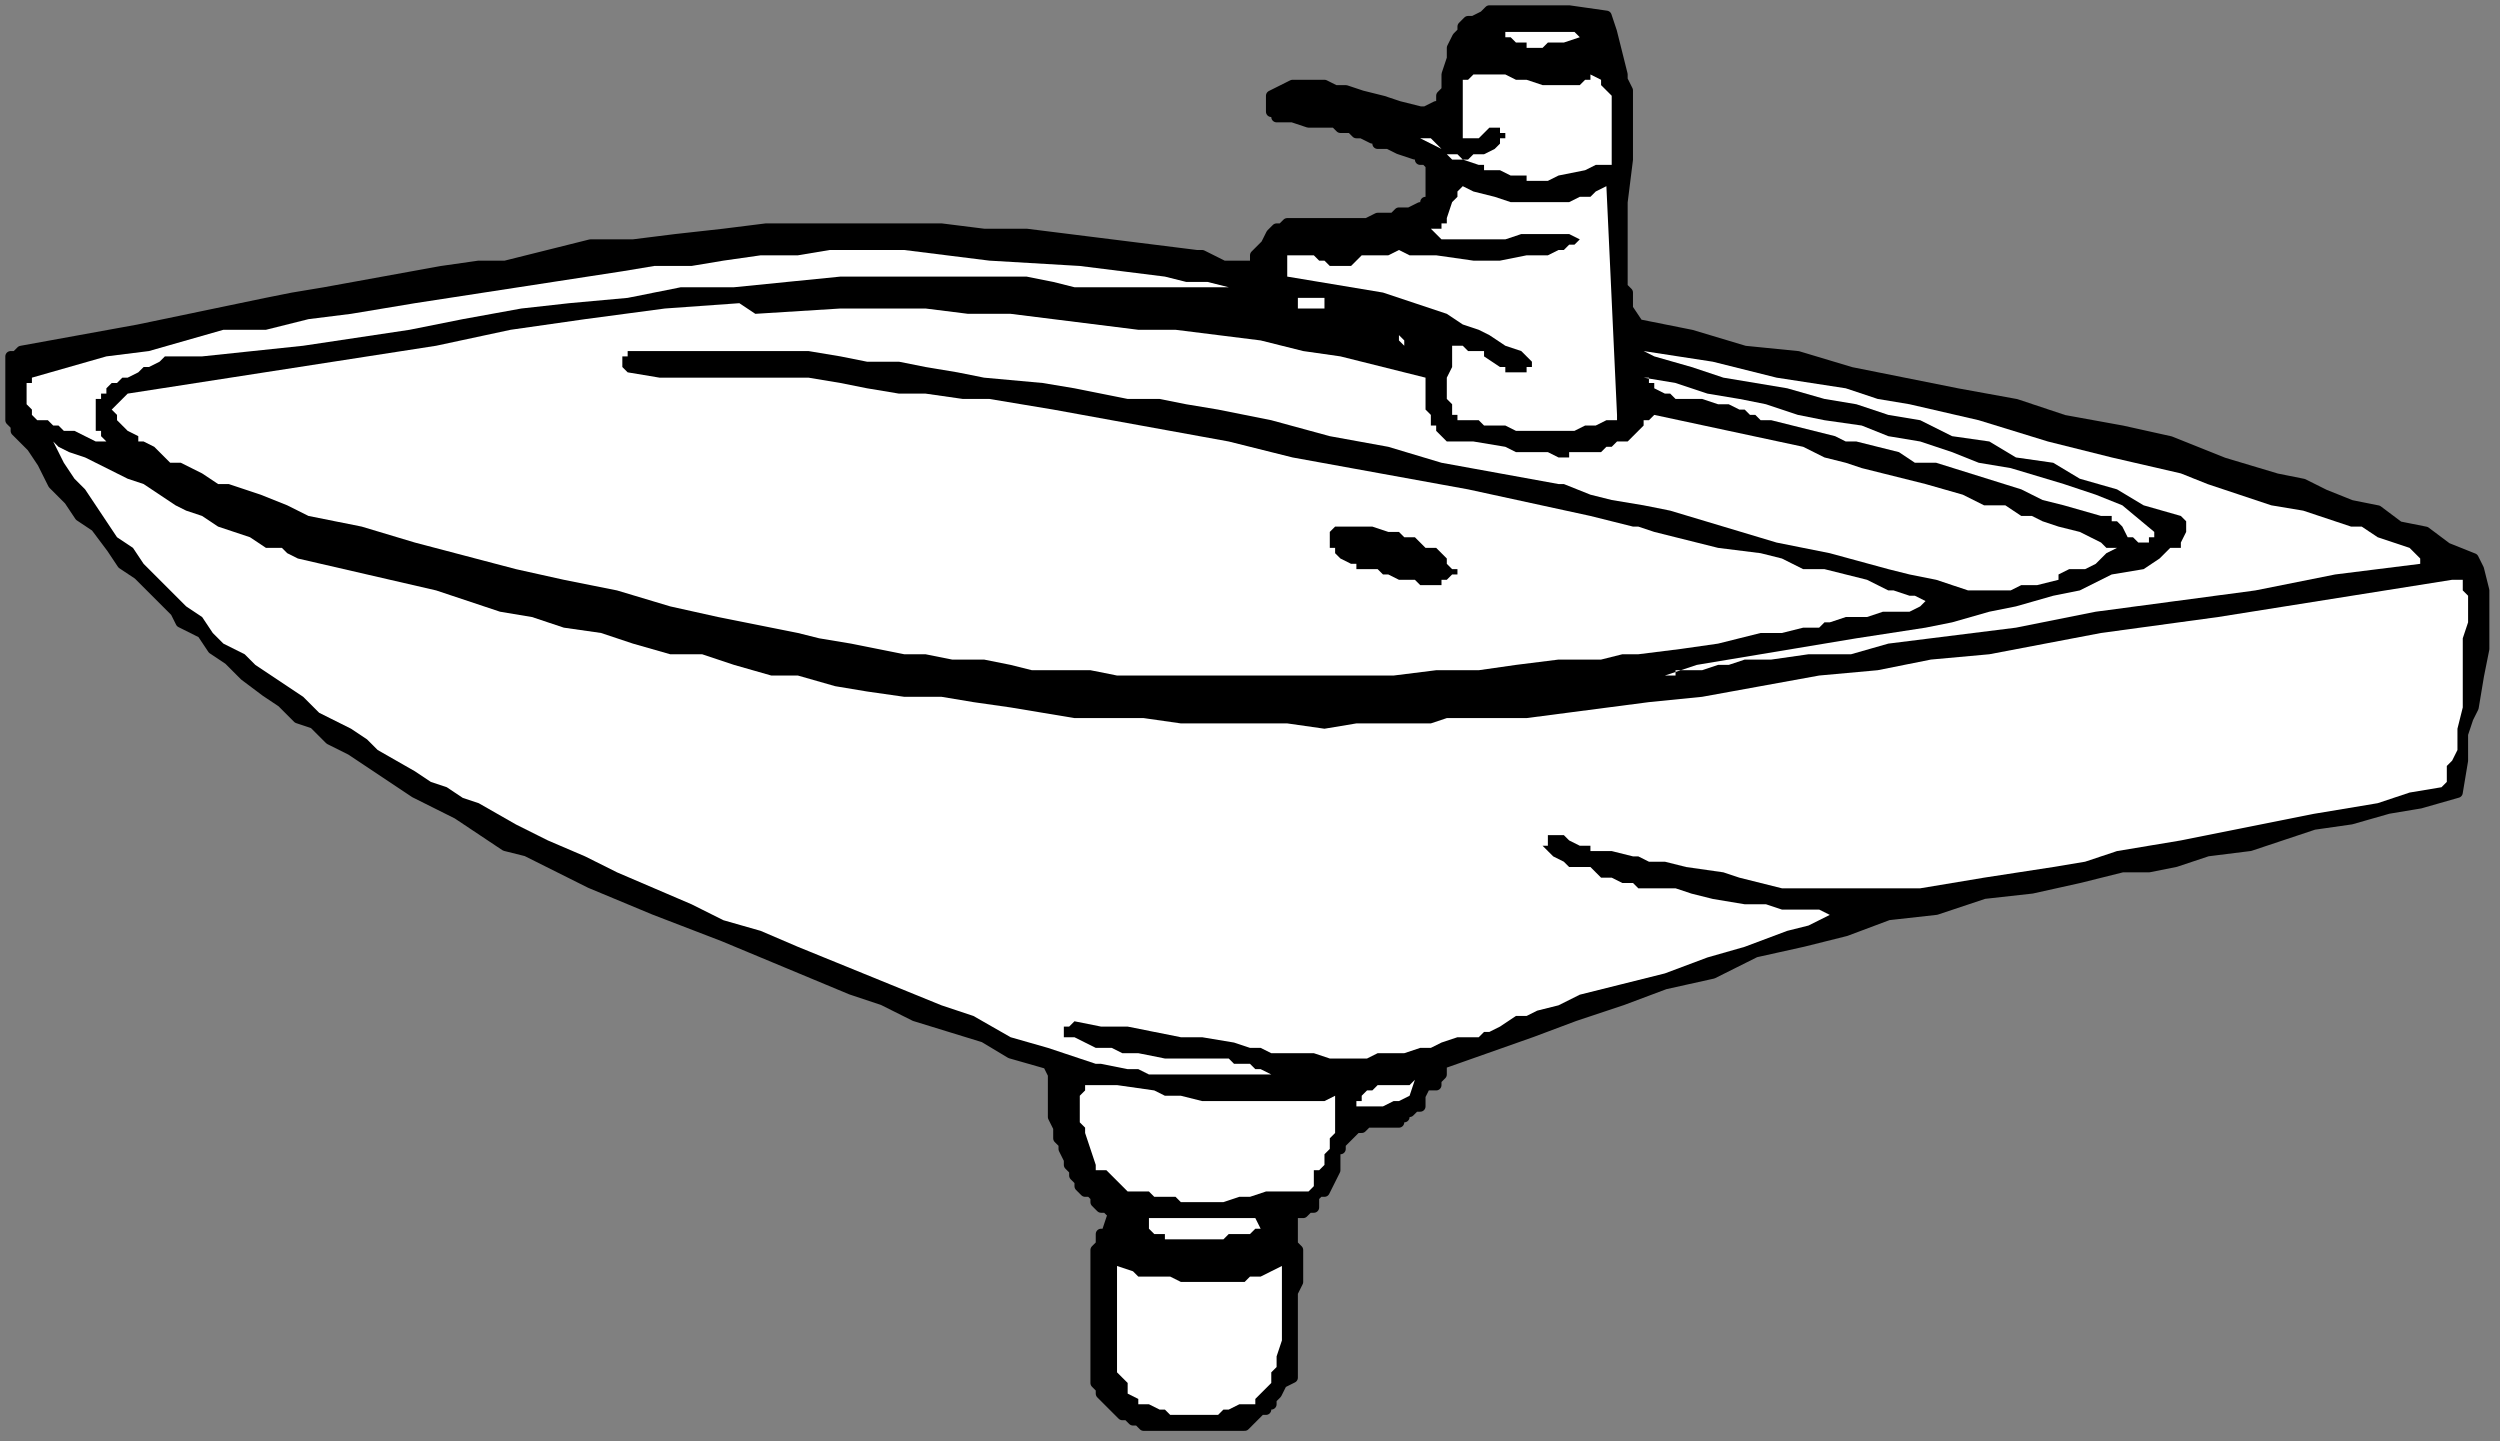 <?xml version="1.0" encoding="UTF-8" standalone="no"?>
<svg
   xmlns:dc="http://purl.org/dc/elements/1.1/"
   xmlns:cc="http://creativecommons.org/ns#"
   xmlns:rdf="http://www.w3.org/1999/02/22-rdf-syntax-ns#"
   xmlns:svg="http://www.w3.org/2000/svg"
   xmlns="http://www.w3.org/2000/svg"
   xmlns:sodipodi="http://sodipodi.sourceforge.net/DTD/sodipodi-0.dtd"
   xmlns:inkscape="http://www.inkscape.org/namespaces/inkscape"
   version="1.0"
   width="124.354mm"
   height="71.702mm"
   id="svg41"
   sodipodi:docname="BATH103.WMF">
  <rect width="100%" height="100%" fill="#808080" stroke="none"/>
  <sodipodi:namedview
     pagecolor="#ffffff"
     bordercolor="#666666"
     borderopacity="1"
     objecttolerance="10"
     gridtolerance="10"
     guidetolerance="10"
     inkscape:pageopacity="0"
     inkscape:pageshadow="2"
     inkscape:window-width="640"
     inkscape:window-height="480"
     id="namedview43" />
  <defs
     id="defs3">
    <pattern
       id="WMFhbasepattern"
       patternUnits="userSpaceOnUse"
       width="6"
       height="6"
       x="0"
       y="0" />
  </defs>
  <path
     style="fill:#000000;fill-rule:evenodd;fill-opacity:1;stroke:none;"
     d="  M 276,4   L 276,4   L 275,5   L 275,5   L 275,6   L 275,6   L 274,7   L 273,9   L 273,10   L 273,11   L 272,14   L 272,15   L 272,17   L 271,18   L 271,19   L 271,20   L 270,20   L 270,20   L 268,21   L 268,21   L 267,21   L 263,20   L 260,19   L 256,18   L 253,17   L 251,17   L 249,16   L 247,16   L 246,16   L 244,16   L 243,16   L 241,17   L 239,18   L 239,18   L 239,19   L 239,20   L 239,21   L 240,21   L 240,22   L 241,22   L 242,22   L 243,22   L 246,23   L 249,23   L 251,23   L 252,24   L 254,24   L 255,25   L 256,25   L 256,25   L 258,26   L 259,26   L 259,27   L 261,27   L 263,28   L 266,29   L 267,29   L 267,30   L 268,30   L 268,30   L 268,30   L 269,31   L 269,31   L 269,33   L 269,33   L 269,34   L 269,35   L 269,37   L 269,37   L 269,38   L 269,38   L 268,38   L 268,39   L 267,39   L 267,39   L 265,40   L 264,40   L 263,40   L 262,41   L 261,41   L 259,41   L 257,42   L 255,42   L 251,42   L 249,42   L 247,42   L 245,42   L 243,42   L 242,42   L 241,43   L 240,43   L 239,44   L 239,44   L 238,46   L 237,47   L 236,48   L 236,50   L 235,50   L 234,50   L 232,50   L 230,50   L 228,49   L 226,48   L 225,48   L 217,47   L 209,46   L 201,45   L 193,44   L 185,44   L 177,43   L 173,43   L 169,43   L 160,43   L 156,43   L 152,43   L 144,43   L 136,44   L 127,45   L 119,46   L 111,46   L 103,48   L 95,50   L 90,50   L 83,51   L 72,53   L 61,55   L 55,56   L 50,57   L 26,62   L 4,66   L 3,67   L 3,67   L 2,67   L 2,68   L 2,68   L 2,69   L 2,69   L 2,70   L 2,70   L 2,71   L 2,71   L 2,72   L 2,73   L 2,75   L 2,77   L 2,78   L 2,79   L 3,80   L 3,81   L 6,84   L 8,87   L 9,89   L 10,91   L 13,94   L 15,97   L 18,99   L 21,103   L 23,106   L 26,108   L 29,111   L 32,114   L 33,115   L 34,117   L 38,119   L 40,122   L 43,124   L 46,127   L 50,130   L 53,132   L 56,135   L 59,136   L 62,139   L 66,141   L 69,143   L 72,145   L 75,147   L 78,149   L 82,151   L 86,153   L 89,155   L 92,157   L 95,159   L 99,160   L 111,166   L 123,171   L 136,176   L 148,181   L 160,186   L 166,188   L 172,191   L 185,195   L 190,198   L 197,200   L 198,202   L 198,204   L 198,208   L 198,210   L 199,212   L 199,214   L 200,215   L 200,216   L 201,218   L 201,219   L 202,220   L 202,220   L 202,221   L 203,222   L 203,223   L 204,224   L 205,224   L 206,225   L 206,226   L 207,227   L 208,227   L 209,228   L 210,228   L 210,228   L 209,229   L 208,232   L 207,232   L 207,233   L 207,234   L 206,235   L 206,236   L 206,237   L 206,240   L 206,241   L 206,244   L 206,246   L 206,248   L 206,250   L 206,252   L 206,256   L 206,260   L 207,261   L 207,262   L 208,263   L 209,264   L 209,264   L 210,265   L 210,265   L 211,266   L 212,266   L 213,267   L 214,267   L 214,267   L 215,268   L 217,268   L 218,268   L 219,268   L 221,268   L 225,268   L 228,268   L 230,268   L 231,268   L 234,268   L 235,267   L 235,267   L 236,266   L 237,265   L 238,265   L 238,264   L 239,264   L 239,263   L 240,262   L 240,262   L 241,260   L 243,259   L 243,258   L 243,256   L 243,255   L 243,252   L 243,251   L 243,249   L 243,247   L 243,245   L 243,243   L 244,241   L 244,240   L 244,237   L 244,236   L 244,236   L 244,235   L 243,234   L 243,233   L 243,232   L 243,231   L 243,230   L 243,229   L 242,228   L 243,228   L 244,228   L 245,228   L 245,228   L 246,227   L 247,227   L 247,226   L 247,225   L 248,224   L 248,224   L 249,224   L 250,222   L 251,220   L 251,218   L 251,216   L 252,216   L 252,215   L 253,214   L 253,214   L 253,214   L 254,213   L 255,212   L 255,212   L 256,212   L 257,211   L 258,211   L 259,211   L 259,211   L 261,211   L 261,211   L 262,211   L 263,211   L 263,211   L 263,210   L 264,210   L 264,209   L 265,209   L 266,208   L 266,208   L 267,208   L 267,207   L 267,206   L 268,204   L 270,204   L 270,203   L 271,202   L 271,201   L 271,200   L 288,194   L 296,191   L 305,188   L 313,185   L 322,183   L 330,179   L 339,177   L 347,175   L 355,172   L 364,171   L 373,168   L 382,167   L 391,165   L 399,163   L 404,163   L 409,162   L 415,160   L 423,159   L 435,155   L 442,154   L 449,152   L 455,151   L 462,149   L 463,143   L 463,138   L 464,135   L 465,133   L 466,127   L 467,122   L 467,119   L 467,116   L 467,113   L 467,111   L 466,107   L 466,107   L 465,105   L 460,103   L 456,100   L 451,99   L 447,96   L 442,95   L 437,93   L 433,91   L 428,90   L 418,87   L 408,83   L 399,81   L 388,79   L 379,76   L 368,74   L 348,70   L 338,67   L 328,66   L 318,63   L 308,61   L 306,58   L 306,55   L 305,54   L 305,51   L 305,48   L 305,45   L 305,38   L 306,30   L 306,27   L 306,24   L 306,20   L 306,17   L 305,15   L 305,14   L 304,10   L 303,6   L 302,3   L 295,2   L 292,2   L 288,2   L 287,2   L 285,2   L 283,2   L 282,2   L 280,2   L 279,3   L 277,4   L 276,4  z "
     id="path5" />
  <path
     style="fill:none;stroke:#000000;stroke-width:2px;stroke-linecap:round;stroke-linejoin:round;stroke-miterlimit:4;stroke-dasharray:none;stroke-opacity:1;"
     d="  M 276,4   L 275,5   L 275,5   L 275,6   L 275,6   L 274,7   L 273,9   L 273,10   L 273,11   L 272,14   L 272,15   L 272,17   L 271,18   L 271,19   L 271,20   L 270,20   L 268,21   L 267,21   L 263,20   L 260,19   L 256,18   L 253,17   L 251,17   L 249,16   L 247,16   L 246,16   L 244,16   L 243,16   L 241,17   L 239,18   L 239,18   L 239,19   L 239,20   L 239,21   L 240,21   L 240,22   L 241,22   L 242,22   L 243,22   L 246,23   L 249,23   L 251,23   L 252,24   L 254,24   L 255,25   L 256,25   L 258,26   L 259,26   L 259,27   L 261,27   L 263,28   L 266,29   L 267,29   L 267,30   L 268,30   L 269,31   L 269,33   L 269,34   L 269,35   L 269,37   L 269,38   L 269,38   L 268,38   L 268,39   L 267,39   L 267,39   L 265,40   L 264,40   L 263,40   L 262,41   L 261,41   L 259,41   L 257,42   L 255,42   L 251,42   L 249,42   L 247,42   L 245,42   L 243,42   L 242,42   L 241,43   L 240,43   L 239,44   L 239,44   L 238,46   L 237,47   L 236,48   L 236,50   L 235,50   L 234,50   L 232,50   L 230,50   L 228,49   L 226,48   L 225,48   L 217,47   L 209,46   L 201,45   L 193,44   L 185,44   L 177,43   L 173,43   L 169,43   L 160,43   L 156,43   L 152,43   L 144,43   L 136,44   L 127,45   L 119,46   L 111,46   L 103,48   L 95,50   L 90,50   L 83,51   L 72,53   L 61,55   L 55,56   L 50,57   L 26,62   L 4,66   L 3,67   L 2,67   L 2,68   L 2,69   L 2,70   L 2,71   L 2,71   L 2,72   L 2,73   L 2,75   L 2,77   L 2,78   L 2,79   L 3,80   L 3,81   L 6,84   L 8,87   L 9,89   L 10,91   L 13,94   L 15,97   L 18,99   L 21,103   L 23,106   L 26,108   L 29,111   L 32,114   L 33,115   L 34,117   L 38,119   L 40,122   L 43,124   L 46,127   L 50,130   L 53,132   L 56,135   L 59,136   L 62,139   L 66,141   L 69,143   L 72,145   L 75,147   L 78,149   L 82,151   L 86,153   L 89,155   L 92,157   L 95,159   L 99,160   L 111,166   L 123,171   L 136,176   L 148,181   L 160,186   L 166,188   L 172,191   L 185,195   L 190,198   L 197,200   L 198,202   L 198,204   L 198,208   L 198,210   L 199,212   L 199,214   L 200,215   L 200,216   L 201,218   L 201,219   L 202,220   L 202,220   L 202,221   L 203,222   L 203,223   L 204,224   L 205,224   L 206,225   L 206,226   L 207,227   L 208,227   L 209,228   L 210,228   L 210,228   L 209,229   L 208,232   L 207,232   L 207,233   L 207,234   L 206,235   L 206,236   L 206,237   L 206,240   L 206,241   L 206,244   L 206,246   L 206,248   L 206,250   L 206,252   L 206,256   L 206,260   L 207,261   L 207,262   L 208,263   L 209,264   L 209,264   L 210,265   L 210,265   L 211,266   L 212,266   L 213,267   L 214,267   L 215,268   L 217,268   L 218,268   L 219,268   L 221,268   L 225,268   L 228,268   L 230,268   L 231,268   L 234,268   L 235,267   L 235,267   L 236,266   L 237,265   L 238,265   L 238,264   L 239,264   L 239,263   L 240,262   L 241,260   L 243,259   L 243,258   L 243,256   L 243,255   L 243,252   L 243,251   L 243,249   L 243,247   L 243,245   L 243,243   L 244,241   L 244,240   L 244,237   L 244,236   L 244,236   L 244,235   L 243,234   L 243,233   L 243,232   L 243,231   L 243,230   L 243,229   L 242,228   L 243,228   L 244,228   L 245,228   L 246,227   L 247,227   L 247,226   L 247,225   L 248,224   L 249,224   L 250,222   L 251,220   L 251,218   L 251,216   L 252,216   L 252,215   L 253,214   L 254,213   L 255,212   L 255,212   L 256,212   L 257,211   L 258,211   L 259,211   L 259,211   L 261,211   L 262,211   L 263,211   L 263,210   L 264,210   L 264,209   L 265,209   L 266,208   L 267,208   L 267,207   L 267,206   L 268,204   L 270,204   L 270,203   L 271,202   L 271,201   L 271,200   L 288,194   L 296,191   L 305,188   L 313,185   L 322,183   L 330,179   L 339,177   L 347,175   L 355,172   L 364,171   L 373,168   L 382,167   L 391,165   L 399,163   L 404,163   L 409,162   L 415,160   L 423,159   L 435,155   L 442,154   L 449,152   L 455,151   L 462,149   L 463,143   L 463,138   L 464,135   L 465,133   L 466,127   L 467,122   L 467,119   L 467,116   L 467,113   L 467,111   L 466,107   L 466,107   L 465,105   L 460,103   L 456,100   L 451,99   L 447,96   L 442,95   L 437,93   L 433,91   L 428,90   L 418,87   L 408,83   L 399,81   L 388,79   L 379,76   L 368,74   L 348,70   L 338,67   L 328,66   L 318,63   L 308,61   L 306,58   L 306,55   L 305,54   L 305,51   L 305,48   L 305,45   L 305,38   L 306,30   L 306,27   L 306,24   L 306,20   L 306,17   L 305,15   L 305,14   L 304,10   L 303,6   L 302,3   L 295,2   L 292,2   L 288,2   L 287,2   L 285,2   L 283,2   L 282,2   L 280,2   L 279,3   L 277,4   L 276,4  "
     id="path7" />
  <path
     style="fill:#ffffff;fill-rule:evenodd;fill-opacity:1;stroke:none;"
     d="  M 283,6   L 283,6   L 283,7   L 284,7   L 285,8   L 286,8   L 287,8   L 287,9   L 290,9   L 291,8   L 294,8   L 297,7   L 296,6   L 295,6   L 294,6   L 292,6   L 290,6   L 288,6   L 287,6   L 285,6   L 283,6  z "
     id="path9" />
  <path
     style="fill:#ffffff;fill-rule:evenodd;fill-opacity:1;stroke:none;"
     d="  M 275,25   L 275,25   L 275,26   L 276,26   L 276,26   L 277,26   L 278,26   L 278,26   L 279,25   L 280,24   L 280,24   L 281,24   L 282,24   L 282,25   L 283,25   L 283,26   L 282,26   L 282,27   L 281,28   L 279,29   L 279,29   L 278,29   L 277,29   L 276,30   L 275,30   L 274,29   L 273,29   L 272,29   L 271,28   L 270,27   L 269,26   L 268,26   L 268,26   L 267,26   L 267,26   L 269,27   L 271,28   L 273,30   L 275,30   L 278,31   L 279,31   L 279,32   L 282,32   L 284,33   L 286,33   L 287,33   L 287,34   L 289,34   L 291,34   L 293,33   L 298,32   L 300,31   L 303,31   L 303,29   L 303,26   L 303,22   L 303,21   L 303,20   L 303,18   L 303,18   L 302,17   L 301,16   L 301,15   L 299,14   L 299,15   L 299,15   L 298,15   L 297,16   L 296,16   L 295,16   L 295,16   L 293,16   L 292,16   L 290,16   L 287,15   L 285,15   L 283,14   L 282,14   L 281,14   L 279,14   L 279,14   L 278,14   L 277,14   L 276,15   L 275,15   L 275,16   L 275,17   L 275,18   L 275,18   L 275,18   L 275,20   L 275,22   L 275,23   L 275,25  z "
     id="path11" />
  <path
     style="fill:#ffffff;fill-rule:evenodd;fill-opacity:1;stroke:none;"
     d="  M 268,43   L 268,43   L 269,43   L 270,44   L 271,45   L 272,45   L 274,45   L 275,45   L 277,45   L 279,45   L 283,45   L 286,44   L 288,44   L 290,44   L 291,44   L 293,44   L 295,44   L 297,45   L 296,46   L 296,46   L 295,46   L 294,47   L 293,47   L 291,48   L 290,48   L 289,48   L 287,48   L 282,49   L 279,49   L 278,49   L 277,49   L 270,48   L 268,48   L 267,48   L 265,48   L 263,47   L 261,48   L 259,48   L 258,48   L 256,48   L 255,49   L 254,50   L 252,50   L 251,50   L 251,50   L 250,50   L 250,50   L 249,49   L 248,49   L 247,48   L 247,48   L 245,48   L 243,48   L 243,48   L 242,48   L 242,49   L 242,49   L 242,50   L 242,50   L 242,51   L 242,51   L 242,52   L 248,53   L 254,54   L 260,55   L 266,57   L 272,59   L 275,61   L 278,62   L 280,63   L 283,65   L 286,66   L 288,68   L 288,69   L 287,69   L 287,70   L 287,70   L 287,70   L 286,70   L 286,70   L 285,70   L 285,70   L 284,70   L 283,70   L 283,69   L 282,69   L 279,67   L 279,66   L 277,66   L 277,66   L 276,66   L 275,65   L 275,65   L 274,65   L 274,65   L 273,65   L 273,66   L 273,66   L 273,67   L 273,69   L 272,71   L 272,73   L 272,74   L 272,75   L 272,75   L 273,76   L 273,76   L 273,77   L 273,77   L 273,78   L 274,78   L 274,79   L 275,79   L 275,79   L 275,79   L 275,79   L 278,79   L 279,80   L 281,80   L 283,80   L 285,81   L 287,81   L 289,81   L 291,81   L 293,81   L 295,81   L 296,81   L 298,80   L 299,80   L 300,80   L 302,79   L 303,79   L 303,79   L 304,79   L 304,78   L 302,35   L 300,36   L 299,37   L 297,37   L 295,38   L 293,38   L 291,38   L 290,38   L 288,38   L 286,38   L 284,38   L 281,37   L 277,36   L 275,35   L 274,36   L 274,37   L 273,38   L 272,41   L 272,42   L 272,42   L 271,42   L 271,43   L 271,43   L 270,43   L 269,43   L 268,43  z "
     id="path13" />
  <path
     style="fill:#ffffff;fill-rule:evenodd;fill-opacity:1;stroke:none;"
     d="  M 66,59   L 66,59   L 58,60   L 50,62   L 42,62   L 35,64   L 28,66   L 20,67   L 6,71   L 6,71   L 6,71   L 6,72   L 5,72   L 5,73   L 5,74   L 5,75   L 5,75   L 5,76   L 5,76   L 6,77   L 6,78   L 6,78   L 6,78   L 7,79   L 8,79   L 9,79   L 10,80   L 11,80   L 12,81   L 14,81   L 16,82   L 18,83   L 20,83   L 20,83   L 19,82   L 19,81   L 18,81   L 18,80   L 18,79   L 18,79   L 18,78   L 18,77   L 18,77   L 18,76   L 18,76   L 18,75   L 19,75   L 19,74   L 20,74   L 20,73   L 21,72   L 22,72   L 23,71   L 24,71   L 26,70   L 27,69   L 28,69   L 30,68   L 30,68   L 31,67   L 31,67   L 33,67   L 34,67   L 34,67   L 34,67   L 35,67   L 36,67   L 36,67   L 37,67   L 38,67   L 57,65   L 77,62   L 87,60   L 98,58   L 107,57   L 118,56   L 128,54   L 138,54   L 148,53   L 158,52   L 168,52   L 174,52   L 178,52   L 183,52   L 188,52   L 193,52   L 198,53   L 202,54   L 207,54   L 211,54   L 216,54   L 221,54   L 226,54   L 230,54   L 235,54   L 233,54   L 231,54   L 227,53   L 223,53   L 219,52   L 211,51   L 203,50   L 186,49   L 178,48   L 170,47   L 163,47   L 156,47   L 150,48   L 143,48   L 136,49   L 130,50   L 123,50   L 117,51   L 104,53   L 91,55   L 78,57   L 66,59  z "
     id="path15" />
  <path
     style="fill:#ffffff;fill-rule:evenodd;fill-opacity:1;stroke:none;"
     d="  M 244,56   L 249,56   L 249,58   L 244,58   z "
     id="path17" />
  <path
     style="fill:#ffffff;fill-rule:evenodd;fill-opacity:1;stroke:none;"
     d="  M 24,74   L 24,74   L 21,77   L 22,78   L 22,79   L 23,80   L 24,81   L 26,82   L 26,83   L 27,83   L 29,84   L 31,86   L 32,87   L 34,87   L 36,88   L 38,89   L 41,91   L 43,91   L 49,93   L 54,95   L 58,97   L 68,99   L 78,102   L 97,107   L 106,109   L 116,111   L 126,114   L 135,116   L 140,117   L 145,118   L 150,119   L 154,120   L 160,121   L 165,122   L 170,123   L 174,123   L 179,124   L 185,124   L 190,125   L 194,126   L 197,126   L 200,126   L 205,126   L 210,127   L 215,127   L 222,127   L 230,127   L 239,127   L 247,127   L 254,127   L 262,127   L 270,126   L 278,126   L 285,125   L 293,124   L 297,124   L 301,124   L 305,123   L 308,123   L 316,122   L 323,121   L 327,120   L 331,119   L 335,119   L 339,118   L 340,118   L 342,118   L 343,117   L 344,117   L 347,116   L 351,116   L 354,115   L 356,115   L 358,115   L 359,115   L 361,114   L 362,113   L 360,112   L 359,112   L 356,111   L 355,111   L 351,109   L 347,108   L 343,107   L 339,107   L 335,105   L 331,104   L 323,103   L 315,101   L 311,100   L 308,99   L 307,99   L 303,98   L 299,97   L 276,92   L 254,88   L 243,86   L 231,83   L 220,81   L 209,79   L 198,77   L 192,76   L 186,75   L 181,75   L 174,74   L 169,74   L 163,73   L 158,72   L 152,71   L 146,71   L 141,71   L 135,71   L 130,71   L 124,71   L 118,70   L 118,70   L 118,70   L 117,69   L 117,69   L 117,68   L 117,68   L 117,68   L 117,67   L 118,67   L 118,66   L 118,66   L 119,66   L 125,66   L 130,66   L 136,66   L 142,66   L 147,66   L 152,66   L 158,67   L 163,68   L 169,68   L 174,69   L 180,70   L 185,71   L 196,72   L 202,73   L 207,74   L 212,75   L 218,75   L 223,76   L 229,77   L 239,79   L 250,82   L 261,84   L 271,87   L 293,91   L 294,91   L 299,93   L 303,94   L 309,95   L 314,96   L 334,102   L 344,104   L 355,107   L 359,108   L 364,109   L 370,111   L 375,111   L 378,111   L 380,110   L 383,110   L 387,109   L 387,108   L 389,107   L 391,107   L 392,107   L 394,106   L 395,105   L 396,104   L 398,103   L 396,103   L 395,102   L 393,101   L 391,100   L 387,99   L 384,98   L 382,97   L 380,97   L 377,95   L 373,95   L 369,93   L 362,91   L 354,89   L 350,88   L 347,87   L 343,86   L 339,84   L 311,78   L 310,79   L 309,79   L 309,80   L 308,81   L 307,82   L 306,83   L 305,83   L 304,83   L 303,84   L 302,84   L 301,85   L 299,85   L 299,85   L 297,85   L 295,85   L 295,86   L 293,86   L 291,85   L 291,85   L 287,85   L 285,85   L 283,84   L 277,83   L 275,83   L 272,83   L 271,82   L 271,82   L 271,82   L 270,81   L 270,81   L 270,80   L 269,80   L 269,79   L 269,79   L 269,78   L 268,77   L 268,76   L 268,75   L 268,74   L 268,73   L 268,72   L 268,71   L 268,71   L 260,69   L 252,67   L 245,66   L 237,64   L 229,63   L 221,62   L 214,62   L 206,61   L 198,60   L 190,59   L 182,59   L 174,58   L 166,58   L 158,58   L 142,59   L 139,57   L 125,58   L 110,60   L 96,62   L 82,65   L 24,74  z "
     id="path19" />
  <path
     style="fill:#ffffff;fill-rule:evenodd;fill-opacity:1;stroke:none;"
     d="  M 263,63   L 263,63   L 263,64   L 264,65   L 264,64   L 263,63  z "
     id="path21" />
  <path
     style="fill:#ffffff;fill-rule:evenodd;fill-opacity:1;stroke:none;"
     d="  M 309,66   L 309,66   L 311,67   L 318,69   L 324,71   L 336,73   L 343,75   L 349,76   L 355,78   L 361,79   L 367,82   L 374,83   L 379,86   L 386,87   L 391,90   L 398,92   L 403,95   L 410,97   L 410,97   L 411,98   L 411,99   L 411,99   L 411,99   L 411,99   L 411,100   L 410,102   L 410,103   L 409,103   L 408,103   L 406,105   L 403,107   L 397,108   L 391,111   L 386,112   L 379,114   L 374,115   L 367,117   L 362,118   L 349,120   L 337,122   L 331,123   L 325,124   L 319,125   L 313,127   L 315,127   L 315,126   L 317,126   L 318,126   L 320,126   L 323,125   L 325,125   L 328,124   L 331,124   L 331,124   L 333,124   L 340,123   L 348,123   L 355,121   L 363,120   L 379,118   L 394,115   L 409,113   L 424,111   L 439,108   L 447,107   L 455,106   L 455,105   L 453,103   L 450,102   L 447,101   L 444,99   L 442,99   L 439,98   L 433,96   L 427,95   L 421,93   L 415,91   L 410,89   L 397,86   L 385,83   L 372,79   L 359,76   L 353,75   L 347,73   L 334,71   L 322,68   L 309,66  z "
     id="path23" />
  <path
     style="fill:#ffffff;fill-rule:evenodd;fill-opacity:1;stroke:none;"
     d="  M 309,71   L 309,71   L 310,71   L 310,72   L 311,72   L 311,73   L 313,74   L 314,74   L 315,75   L 317,75   L 319,75   L 320,75   L 323,76   L 325,76   L 327,77   L 328,77   L 329,78   L 330,78   L 331,79   L 332,79   L 333,79   L 337,80   L 341,81   L 345,82   L 347,83   L 349,83   L 353,84   L 357,85   L 360,87   L 364,87   L 380,92   L 384,94   L 388,95   L 395,97   L 396,97   L 396,97   L 397,97   L 397,98   L 398,98   L 399,99   L 399,99   L 399,99   L 400,101   L 401,101   L 402,102   L 402,102   L 402,102   L 403,102   L 403,102   L 403,102   L 403,102   L 404,102   L 404,102   L 404,101   L 405,101   L 405,100   L 399,95   L 394,93   L 388,91   L 378,88   L 372,87   L 367,85   L 361,83   L 355,82   L 350,80   L 343,79   L 338,78   L 332,76   L 327,75   L 321,74   L 315,72   L 309,71  z "
     id="path25" />
  <path
     style="fill:#ffffff;fill-rule:evenodd;fill-opacity:1;stroke:none;"
     d="  M 10,83   L 10,83   L 12,87   L 14,90   L 16,92   L 18,95   L 20,98   L 22,101   L 25,103   L 27,106   L 30,109   L 32,111   L 35,114   L 38,116   L 40,119   L 42,121   L 46,123   L 48,125   L 51,127   L 54,129   L 57,131   L 60,134   L 62,135   L 66,137   L 69,139   L 71,141   L 78,145   L 81,147   L 84,148   L 87,150   L 90,151   L 97,155   L 103,158   L 110,161   L 116,164   L 123,167   L 130,170   L 136,173   L 143,175   L 150,178   L 177,189   L 183,191   L 190,195   L 197,197   L 203,199   L 206,200   L 207,200   L 212,201   L 214,201   L 216,202   L 218,202   L 220,202   L 224,202   L 229,202   L 234,202   L 239,202   L 237,201   L 237,201   L 236,201   L 235,200   L 234,200   L 232,200   L 231,199   L 230,199   L 229,199   L 226,199   L 224,199   L 219,199   L 214,198   L 211,198   L 209,197   L 206,197   L 204,196   L 202,195   L 201,195   L 200,195   L 200,195   L 200,194   L 200,194   L 200,194   L 200,193   L 201,193   L 202,192   L 202,192   L 207,193   L 212,193   L 217,194   L 222,195   L 226,195   L 232,196   L 235,197   L 237,197   L 239,198   L 242,198   L 244,198   L 247,198   L 250,199   L 252,199   L 255,199   L 257,199   L 259,198   L 262,198   L 264,198   L 267,197   L 269,197   L 271,196   L 274,195   L 277,195   L 278,195   L 279,194   L 280,194   L 282,193   L 285,191   L 287,191   L 289,190   L 293,189   L 297,187   L 305,185   L 313,183   L 321,180   L 328,178   L 336,175   L 340,174   L 344,172   L 342,171   L 339,171   L 335,171   L 332,170   L 328,170   L 322,169   L 318,168   L 315,167   L 311,167   L 308,167   L 307,166   L 305,166   L 303,165   L 302,165   L 301,165   L 300,164   L 299,163   L 297,163   L 295,163   L 294,162   L 292,161   L 291,160   L 290,159   L 290,159   L 291,159   L 291,158   L 291,158   L 291,158   L 291,157   L 292,157   L 292,157   L 293,157   L 294,157   L 294,157   L 295,158   L 295,158   L 297,159   L 298,159   L 299,159   L 299,160   L 301,160   L 301,160   L 302,160   L 303,160   L 307,161   L 308,161   L 310,162   L 313,162   L 317,163   L 324,164   L 327,165   L 331,166   L 335,167   L 337,167   L 339,167   L 342,167   L 346,167   L 350,167   L 351,167   L 353,167   L 355,167   L 357,167   L 359,167   L 361,167   L 367,166   L 373,165   L 386,163   L 392,162   L 398,160   L 410,158   L 435,153   L 447,151   L 453,149   L 459,148   L 460,147   L 460,144   L 461,143   L 462,141   L 462,137   L 463,133   L 463,124   L 463,120   L 464,117   L 464,115   L 464,113   L 464,112   L 463,111   L 463,111   L 463,110   L 463,110   L 463,109   L 462,109   L 461,109   L 417,116   L 395,119   L 374,123   L 363,124   L 353,126   L 342,127   L 331,129   L 320,131   L 310,132   L 287,135   L 286,135   L 284,135   L 283,135   L 281,135   L 278,135   L 275,135   L 272,135   L 269,136   L 266,136   L 264,136   L 263,136   L 255,136   L 249,137   L 242,136   L 239,136   L 235,136   L 229,136   L 222,136   L 215,135   L 209,135   L 202,135   L 196,134   L 190,133   L 183,132   L 177,131   L 170,131   L 163,130   L 157,129   L 150,127   L 145,127   L 138,125   L 132,123   L 126,123   L 119,121   L 113,119   L 106,118   L 100,116   L 94,115   L 82,111   L 69,108   L 56,105   L 54,104   L 53,103   L 51,103   L 50,103   L 47,101   L 44,100   L 41,99   L 38,97   L 35,96   L 33,95   L 27,91   L 24,90   L 22,89   L 18,87   L 16,86   L 13,85   L 11,84   L 10,83  z "
     id="path27" />
  <path
     style="fill:#000000;fill-rule:evenodd;fill-opacity:1;stroke:none;"
     d="  M 250,100   L 250,100   L 250,101   L 250,101   L 250,102   L 250,103   L 251,103   L 251,103   L 251,104   L 251,104   L 252,105   L 254,106   L 255,106   L 255,107   L 256,107   L 256,107   L 257,107   L 258,107   L 259,107   L 260,108   L 261,108   L 263,109   L 266,109   L 267,110   L 268,110   L 269,110   L 270,110   L 271,110   L 271,109   L 271,109   L 272,109   L 272,109   L 273,108   L 273,108   L 274,108   L 274,107   L 274,107   L 273,107   L 272,106   L 272,105   L 271,104   L 270,103   L 269,103   L 268,103   L 267,102   L 266,101   L 264,101   L 263,100   L 261,100   L 258,99   L 255,99   L 251,99   L 250,100  z "
     id="path29" />
  <path
     style="fill:#ffffff;fill-rule:evenodd;fill-opacity:1;stroke:none;"
     d="  M 255,208   L 255,208   L 256,208   L 257,208   L 258,208   L 259,208   L 259,208   L 260,208   L 262,207   L 263,207   L 265,206   L 266,203   L 266,203   L 265,204   L 264,204   L 263,204   L 262,204   L 259,204   L 259,204   L 259,204   L 258,205   L 257,205   L 257,205   L 257,205   L 256,206   L 256,206   L 256,207   L 255,207   L 255,208   L 255,208  z "
     id="path31" />
  <path
     style="fill:#ffffff;fill-rule:evenodd;fill-opacity:1;stroke:none;"
     d="  M 206,219   L 206,219   L 206,220   L 207,220   L 208,220   L 209,221   L 210,222   L 211,223   L 212,224   L 214,224   L 214,224   L 216,224   L 217,225   L 218,225   L 219,225   L 221,225   L 222,226   L 225,226   L 227,226   L 230,226   L 233,225   L 235,225   L 238,224   L 241,224   L 246,224   L 247,223   L 247,222   L 247,221   L 247,220   L 248,220   L 249,219   L 249,217   L 250,216   L 250,216   L 250,214   L 251,213   L 251,211   L 251,208   L 251,206   L 249,207   L 246,207   L 243,207   L 240,207   L 237,207   L 235,207   L 231,207   L 228,207   L 226,207   L 222,206   L 219,206   L 217,205   L 210,204   L 205,204   L 205,204   L 204,204   L 204,205   L 204,205   L 203,206   L 203,207   L 203,207   L 203,208   L 203,209   L 203,210   L 203,211   L 204,212   L 204,213   L 205,216   L 206,219  z "
     id="path33" />
  <path
     style="fill:#ffffff;fill-rule:evenodd;fill-opacity:1;stroke:none;"
     d="  M 216,229   L 216,229   L 216,230   L 216,230   L 216,231   L 216,231   L 216,231   L 217,232   L 217,232   L 217,232   L 218,232   L 218,232   L 219,232   L 219,232   L 219,233   L 224,233   L 226,233   L 227,233   L 229,233   L 230,233   L 231,232   L 232,232   L 233,232   L 235,232   L 235,232   L 236,231   L 237,231   L 236,229   L 216,229  z "
     id="path35" />
  <path
     style="fill:#ffffff;fill-rule:evenodd;fill-opacity:1;stroke:none;"
     d="  M 229,236   L 229,236   L 232,236   L 232,236   L 231,236   L 231,236   L 231,236   L 230,236   L 230,236   L 230,236   L 230,236   L 229,236   L 229,236  z "
     id="path37" />
  <path
     style="fill:#ffffff;fill-rule:evenodd;fill-opacity:1;stroke:none;"
     d="  M 210,238   L 210,238   L 210,241   L 210,243   L 210,244   L 210,247   L 210,248   L 210,250   L 210,252   L 210,253   L 210,255   L 210,256   L 210,258   L 211,259   L 212,260   L 212,262   L 214,263   L 214,263   L 214,264   L 216,264   L 218,265   L 218,265   L 219,265   L 220,266   L 221,266   L 222,266   L 223,266   L 224,266   L 226,266   L 227,266   L 229,266   L 230,265   L 231,265   L 233,264   L 235,264   L 235,264   L 236,264   L 236,263   L 237,262   L 238,261   L 238,261   L 239,260   L 239,260   L 239,259   L 239,258   L 240,257   L 240,256   L 240,256   L 240,255   L 241,252   L 241,252   L 241,251   L 241,250   L 241,249   L 241,245   L 241,242   L 241,238   L 239,239   L 237,240   L 236,240   L 235,240   L 235,240   L 234,241   L 231,241   L 230,241   L 228,241   L 226,241   L 225,241   L 224,241   L 222,241   L 220,240   L 218,240   L 216,240   L 214,240   L 213,239   L 210,238  z "
     id="path39" />
</svg>
